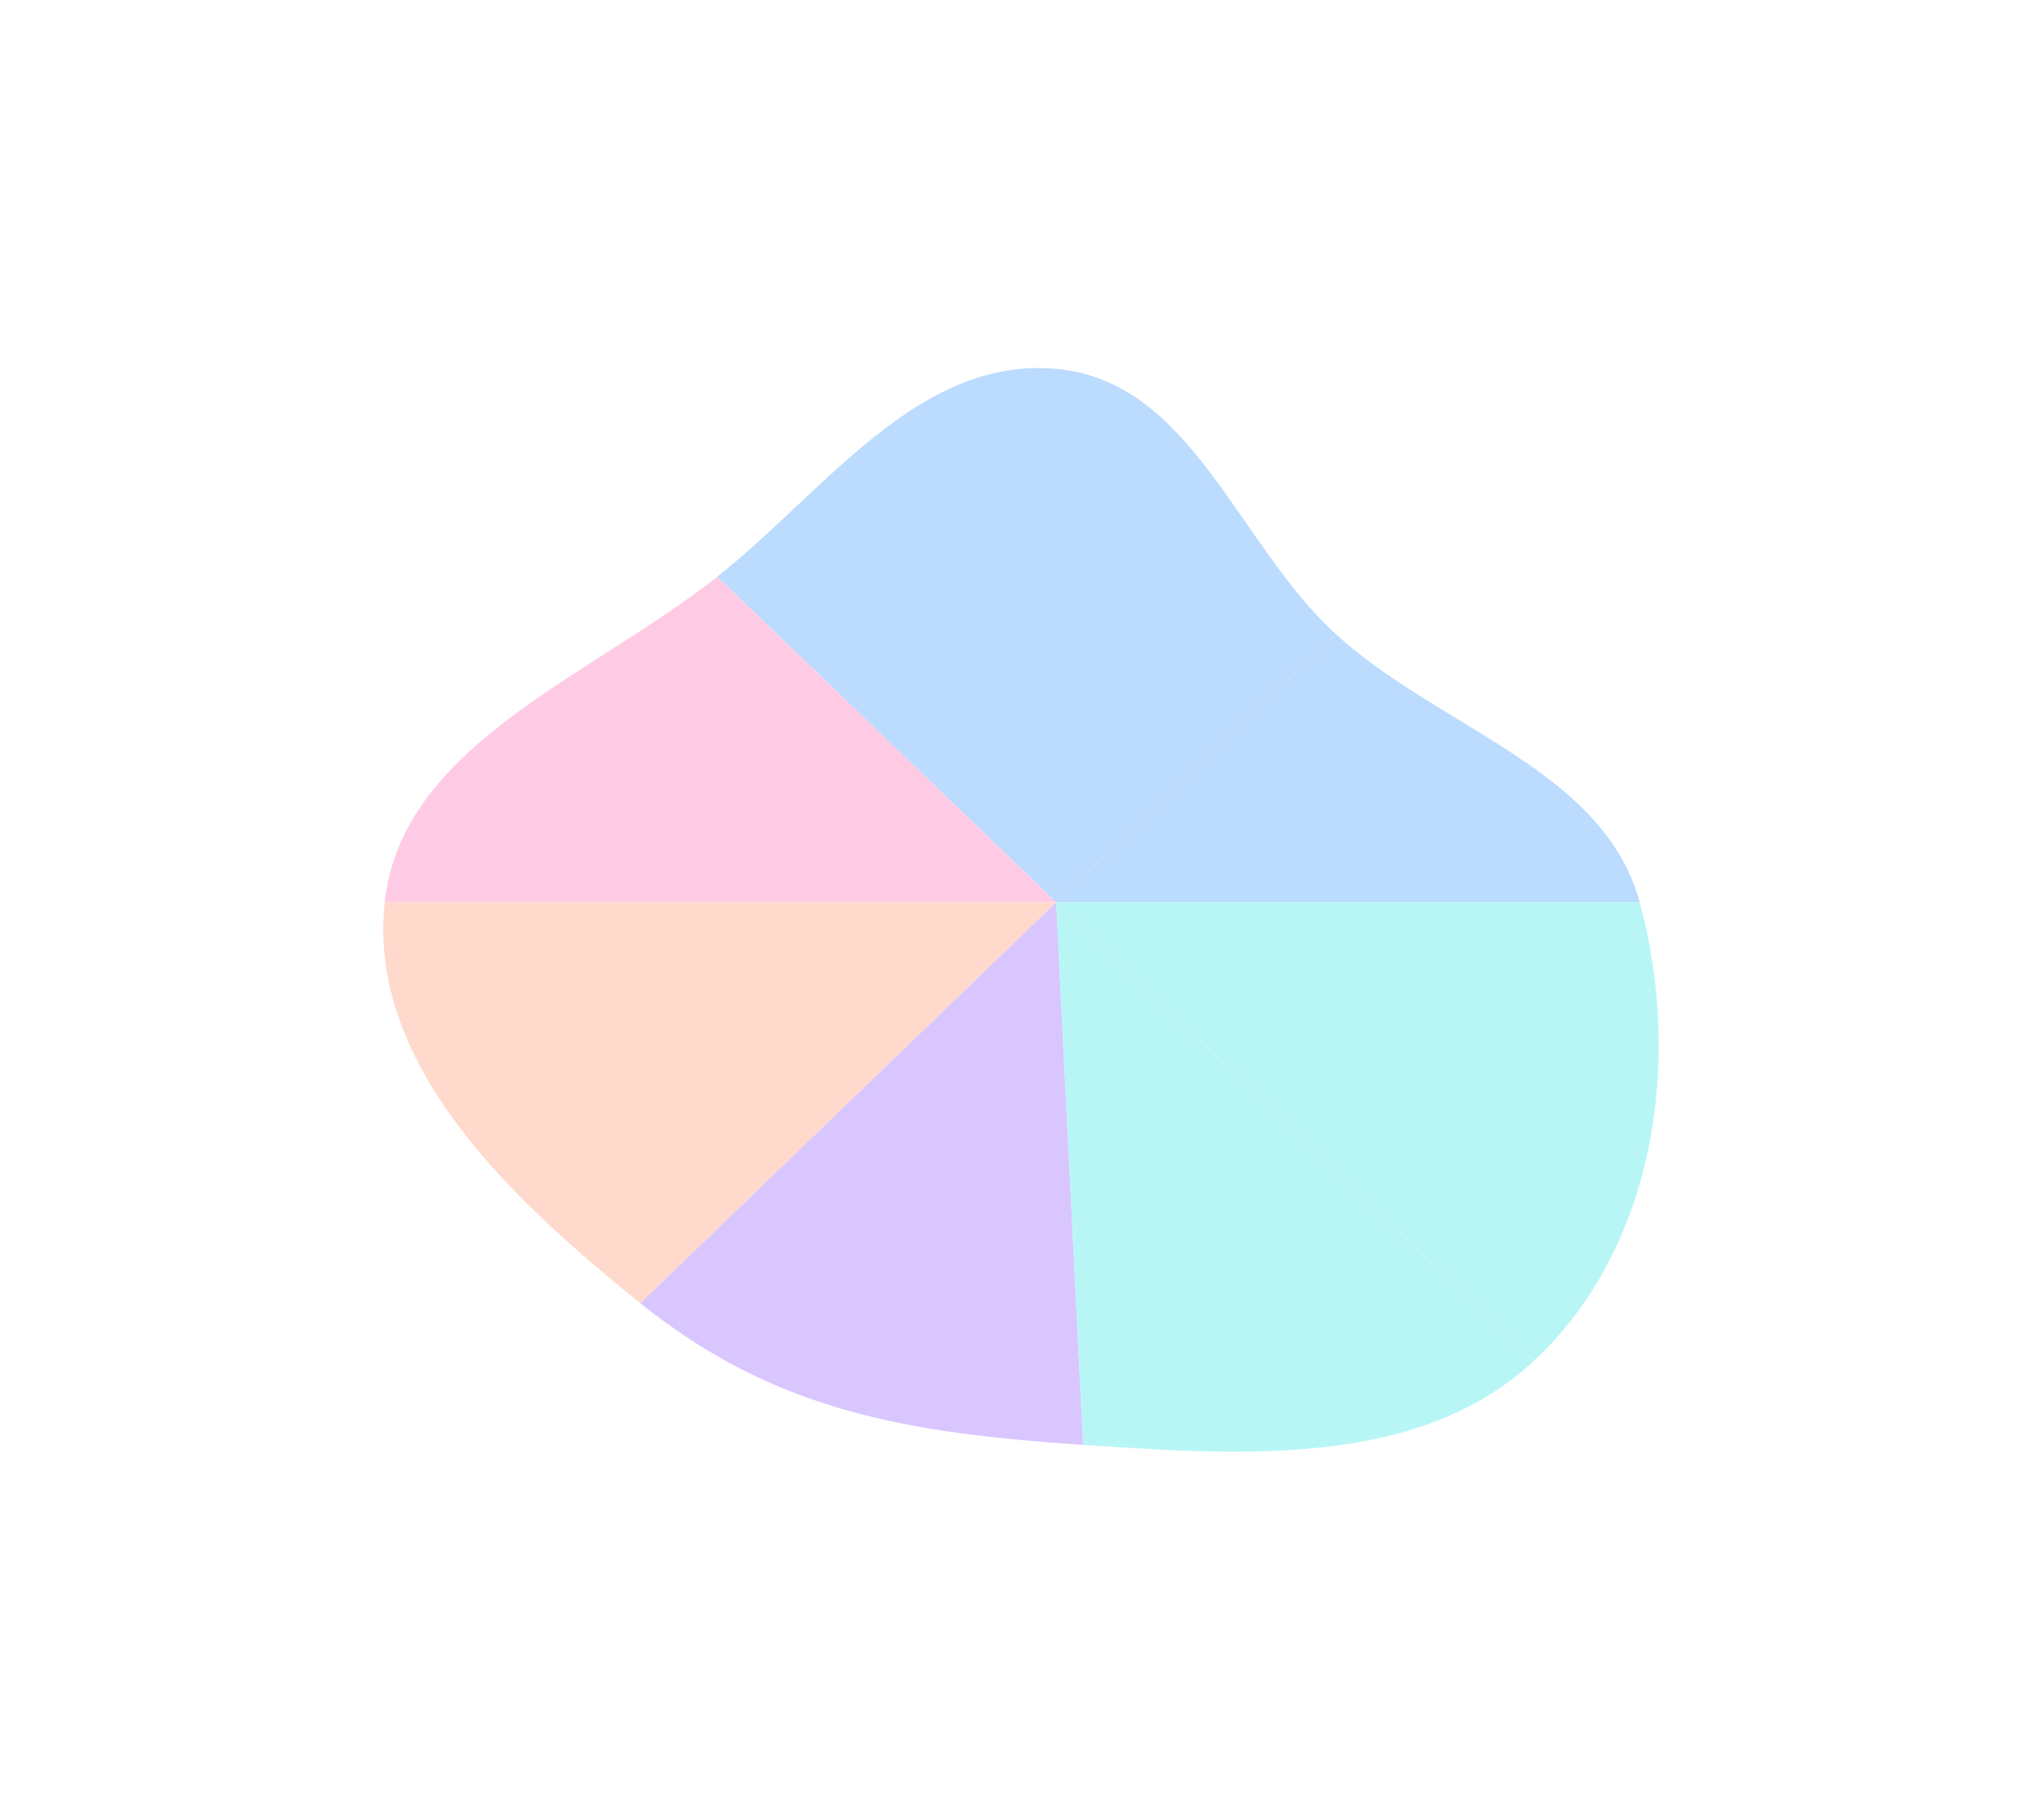 <svg width="560" height="499" viewBox="0 0 560 499" fill="none" xmlns="http://www.w3.org/2000/svg">
<g clip-path="url(#clip0_1005_11634)">
<g filter="url(#filter0_f_1005_11634)">
<path d="M366.279 173.828C339.293 149.139 326.881 104.636 289.824 101.169C251.857 97.616 226.34 134.628 196.905 157.981C196.834 158.037 196.763 158.094 196.692 158.15L289.648 247.414L366.279 173.828Z" fill="#0A7CFF"/>
<path d="M366.278 173.828L289.648 247.414H449.673C443.199 223.636 421.829 210.642 399.861 197.286C388.107 190.139 376.183 182.889 366.278 173.828Z" fill="#0A7CFF"/>
<path d="M289.648 247.414L196.692 158.15C187.433 165.471 176.983 172.157 166.541 178.837C137.68 197.301 108.885 215.723 105.498 247.414H289.648Z" fill="#FF469D"/>
<path d="M105.498 247.414C100.746 291.879 139.969 328.685 175.598 357.355L289.648 247.414H105.498Z" fill="#FF7847"/>
<path d="M420.572 373.256C453.987 342.249 461.436 290.629 449.673 247.414H289.648L420.572 373.256Z" fill="#00DFDF"/>
<path d="M289.648 247.414L175.599 357.355C212.441 387.002 248.889 392.986 297.044 396.216L297.057 396.217L289.648 247.414Z" fill="#7733FF"/>
<path d="M420.572 373.256L289.648 247.414L297.057 396.217C341.088 399.171 389.165 402.396 420.572 373.256Z" fill="#00DFDF"/>
</g>
<rect width="560" height="499" fill="white" fill-opacity="0.72"/>
</g>
<defs>
<filter id="filter0_f_1005_11634" x="-45.045" y="-49.219" width="650.09" height="597.439" filterUnits="userSpaceOnUse" color-interpolation-filters="sRGB">
<feFlood flood-opacity="0" result="BackgroundImageFix"/>
<feBlend mode="normal" in="SourceGraphic" in2="BackgroundImageFix" result="shape"/>
<feGaussianBlur stdDeviation="75.075" result="effect1_foregroundBlur_1005_11634"/>
</filter>
<clipPath id="clip0_1005_11634">
<rect width="560" height="499" fill="white"/>
</clipPath>
</defs>
</svg>
